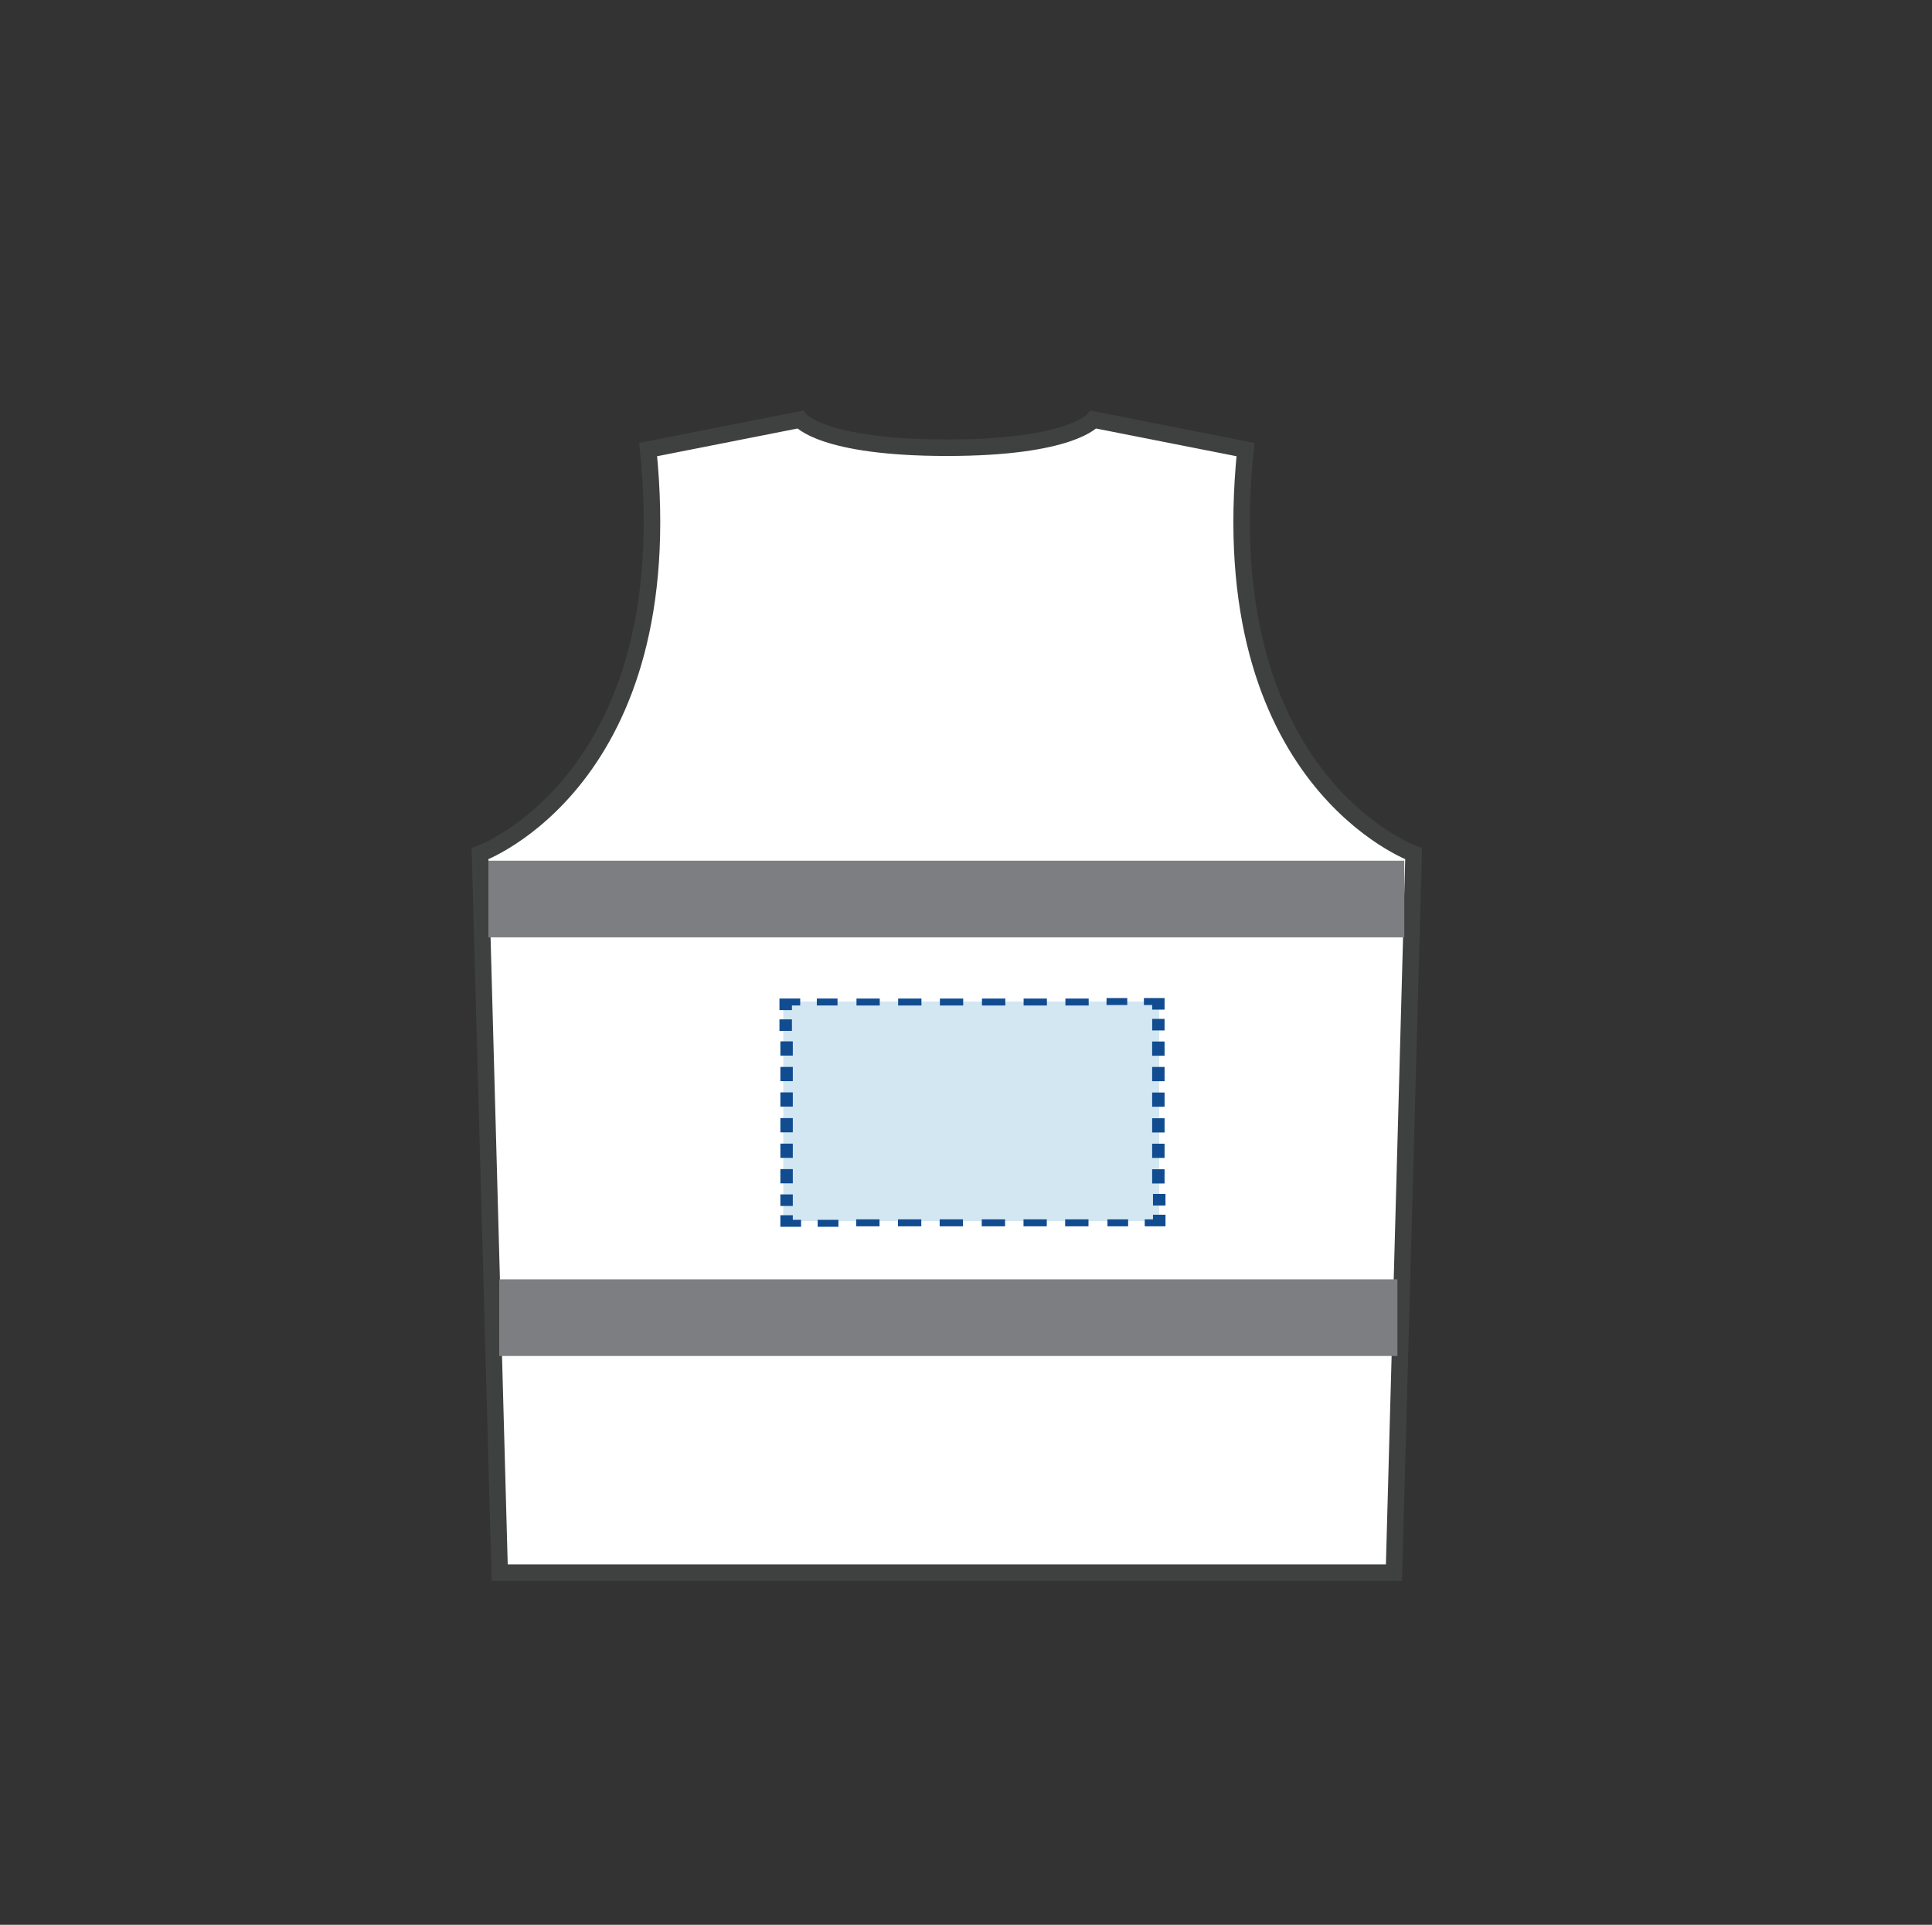 <?xml version="1.0" encoding="utf-8"?>
<!-- Generator: Adobe Illustrator 16.0.0, SVG Export Plug-In . SVG Version: 6.00 Build 0)  -->
<!DOCTYPE svg PUBLIC "-//W3C//DTD SVG 1.1//EN" "http://www.w3.org/Graphics/SVG/1.1/DTD/svg11.dtd">
<svg version="1.1" id="Layer_1" xmlns="http://www.w3.org/2000/svg" xmlns:xlink="http://www.w3.org/1999/xlink" x="0px" y="0px"
	 width="81.917px" height="81.614px" viewBox="0 0 81.917 81.614" enable-background="new 0 0 81.917 81.614" xml:space="preserve">
<rect x="0" y="0" width="81.917" height="81.614" fill="#333333" stroke="none"/>
<path fill="#FFFFFF" stroke="#3F4141" stroke-width="0.7" stroke-miterlimit="10" d="M52.808,19.063l-6.445-1.272
	c0,0-0.908,1.193-6.217,1.193c-5.309,0-6.22-1.193-6.22-1.193l-6.444,1.272C28.921,33.091,20.353,36.2,20.353,36.2l0.834,30.484
	h18.959h18.957L59.937,36.2C59.937,36.2,51.369,33.091,52.808,19.063z"/>
<g>
	<rect x="33.21" y="42.466" opacity="0.2" fill="#1E8AC0" enable-background="new    " width="15.94" height="9.306"/>
	<g>
		<polygon fill="#114C91" points="33.615,47.409 33.273,47.409 33.088,47.409 33.088,48.012 33.273,48.012 33.615,48.012 		"/>
		<polygon fill="#114C91" points="33.615,48.491 33.273,48.491 33.088,48.491 33.088,49.095 33.273,49.095 33.615,49.095 		"/>
		<polygon fill="#114C91" points="33.615,49.572 33.273,49.572 33.088,49.572 33.088,50.175 33.273,50.175 33.615,50.175 		"/>
		<polygon fill="#114C91" points="33.615,44.155 33.273,44.155 33.088,44.155 33.088,44.759 33.273,44.759 33.615,44.759 		"/>
		<polygon fill="#114C91" points="33.615,45.239 33.273,45.239 33.088,45.239 33.088,45.842 33.273,45.842 33.615,45.842 		"/>
		<polygon fill="#114C91" points="33.615,46.318 33.273,46.318 33.088,46.318 33.088,46.921 33.273,46.921 33.615,46.921 		"/>
		<polygon fill="#114C91" points="40.84,42.634 40.84,42.444 40.84,42.34 39.852,42.34 39.852,42.444 39.852,42.634 		"/>
		<polygon fill="#114C91" points="39.069,42.634 39.069,42.444 39.069,42.34 38.081,42.34 38.081,42.444 38.081,42.634 		"/>
		<polygon fill="#114C91" points="37.302,42.634 37.302,42.444 37.302,42.34 36.315,42.34 36.315,42.444 36.315,42.634 		"/>
		<polygon fill="#114C91" points="46.16,42.634 46.16,42.444 46.16,42.34 45.173,42.34 45.173,42.444 45.173,42.634 		"/>
		<polygon fill="#114C91" points="44.389,42.634 44.389,42.444 44.389,42.34 43.401,42.34 43.401,42.444 43.401,42.634 		"/>
		<polygon fill="#114C91" points="42.625,42.634 42.625,42.444 42.625,42.34 41.635,42.34 41.635,42.444 41.635,42.634 		"/>
		<polygon fill="#114C91" points="48.851,46.927 49.192,46.927 49.378,46.927 49.378,46.324 49.192,46.324 48.851,46.324 		"/>
		<polygon fill="#114C91" points="48.851,45.844 49.192,45.844 49.378,45.844 49.378,45.24 49.192,45.24 48.851,45.24 		"/>
		<polygon fill="#114C91" points="48.851,44.765 49.192,44.765 49.378,44.765 49.378,44.161 49.192,44.161 48.851,44.161 		"/>
		<polygon fill="#114C91" points="48.851,50.181 49.192,50.181 49.378,50.181 49.378,49.578 49.192,49.578 48.851,49.578 		"/>
		<polygon fill="#114C91" points="48.851,49.098 49.192,49.098 49.378,49.098 49.378,48.494 49.192,48.494 48.851,48.494 		"/>
		<polygon fill="#114C91" points="48.851,48.018 49.192,48.018 49.378,48.018 49.378,47.415 49.192,47.415 48.851,47.415 		"/>
		<polygon fill="#114C91" points="41.626,51.702 41.626,51.892 41.626,51.997 42.615,51.997 42.615,51.892 42.615,51.702 		"/>
		<polygon fill="#114C91" points="43.397,51.702 43.397,51.892 43.397,51.997 44.384,51.997 44.384,51.892 44.384,51.702 		"/>
		<polygon fill="#114C91" points="45.163,51.702 45.163,51.892 45.163,51.997 46.152,51.997 46.152,51.892 46.152,51.702 		"/>
		<polygon fill="#114C91" points="36.304,51.702 36.304,51.892 36.304,51.997 37.292,51.997 37.292,51.892 37.292,51.702 		"/>
		<polygon fill="#114C91" points="38.075,51.702 38.075,51.892 38.075,51.997 39.063,51.997 39.063,51.892 39.063,51.702 		"/>
		<polygon fill="#114C91" points="39.842,51.702 39.842,51.892 39.842,51.997 40.83,51.997 40.83,51.892 40.83,51.702 		"/>
		<polygon fill="#114C91" points="33.578,43.222 33.273,43.222 33.049,43.222 33.049,43.712 33.273,43.712 33.578,43.712 		"/>
		<polygon fill="#114C91" points="33.578,42.633 33.929,42.633 33.929,42.444 33.929,42.339 33.049,42.339 33.049,42.83 
			33.273,42.83 33.578,42.83 		"/>
		<polygon fill="#114C91" points="35.511,42.633 35.511,42.444 35.511,42.339 34.633,42.339 34.633,42.444 34.633,42.633 		"/>
		<polygon fill="#114C91" points="47.796,42.614 47.796,42.444 47.796,42.319 46.917,42.319 46.917,42.444 46.917,42.614 		"/>
		<polygon fill="#114C91" points="48.853,42.614 48.853,42.809 49.192,42.809 49.378,42.809 49.378,42.319 48.501,42.319 
			48.501,42.444 48.501,42.614 		"/>
		<polygon fill="#114C91" points="48.853,43.692 49.192,43.692 49.378,43.692 49.378,43.202 49.192,43.202 48.853,43.202 		"/>
		<polygon fill="#114C91" points="48.886,51.115 49.192,51.115 49.417,51.115 49.417,50.624 49.192,50.624 48.886,50.624 		"/>
		<polygon fill="#114C91" points="48.886,51.703 48.537,51.703 48.537,51.892 48.537,51.997 49.417,51.997 49.417,51.506 
			49.192,51.506 48.886,51.506 		"/>
		<polygon fill="#114C91" points="46.956,51.703 46.956,51.892 46.956,51.997 47.833,51.997 47.833,51.892 47.833,51.703 		"/>
		<polygon fill="#114C91" points="34.669,51.722 34.669,51.892 34.669,52.017 35.549,52.017 35.549,51.892 35.549,51.722 		"/>
		<polygon fill="#114C91" points="33.615,51.722 33.615,51.527 33.273,51.527 33.087,51.527 33.087,52.017 33.965,52.017 
			33.965,51.892 33.965,51.722 		"/>
		<polygon fill="#114C91" points="33.615,50.644 33.273,50.644 33.087,50.644 33.087,51.134 33.273,51.134 33.615,51.134 		"/>
	</g>
</g>
<rect x="20.708" y="36.495" fill="#7D7E81" width="38.833" height="3.25"/>
<rect x="21.167" y="54.245" fill="#7D7E81" width="38.084" height="3.25"/>
</svg>
